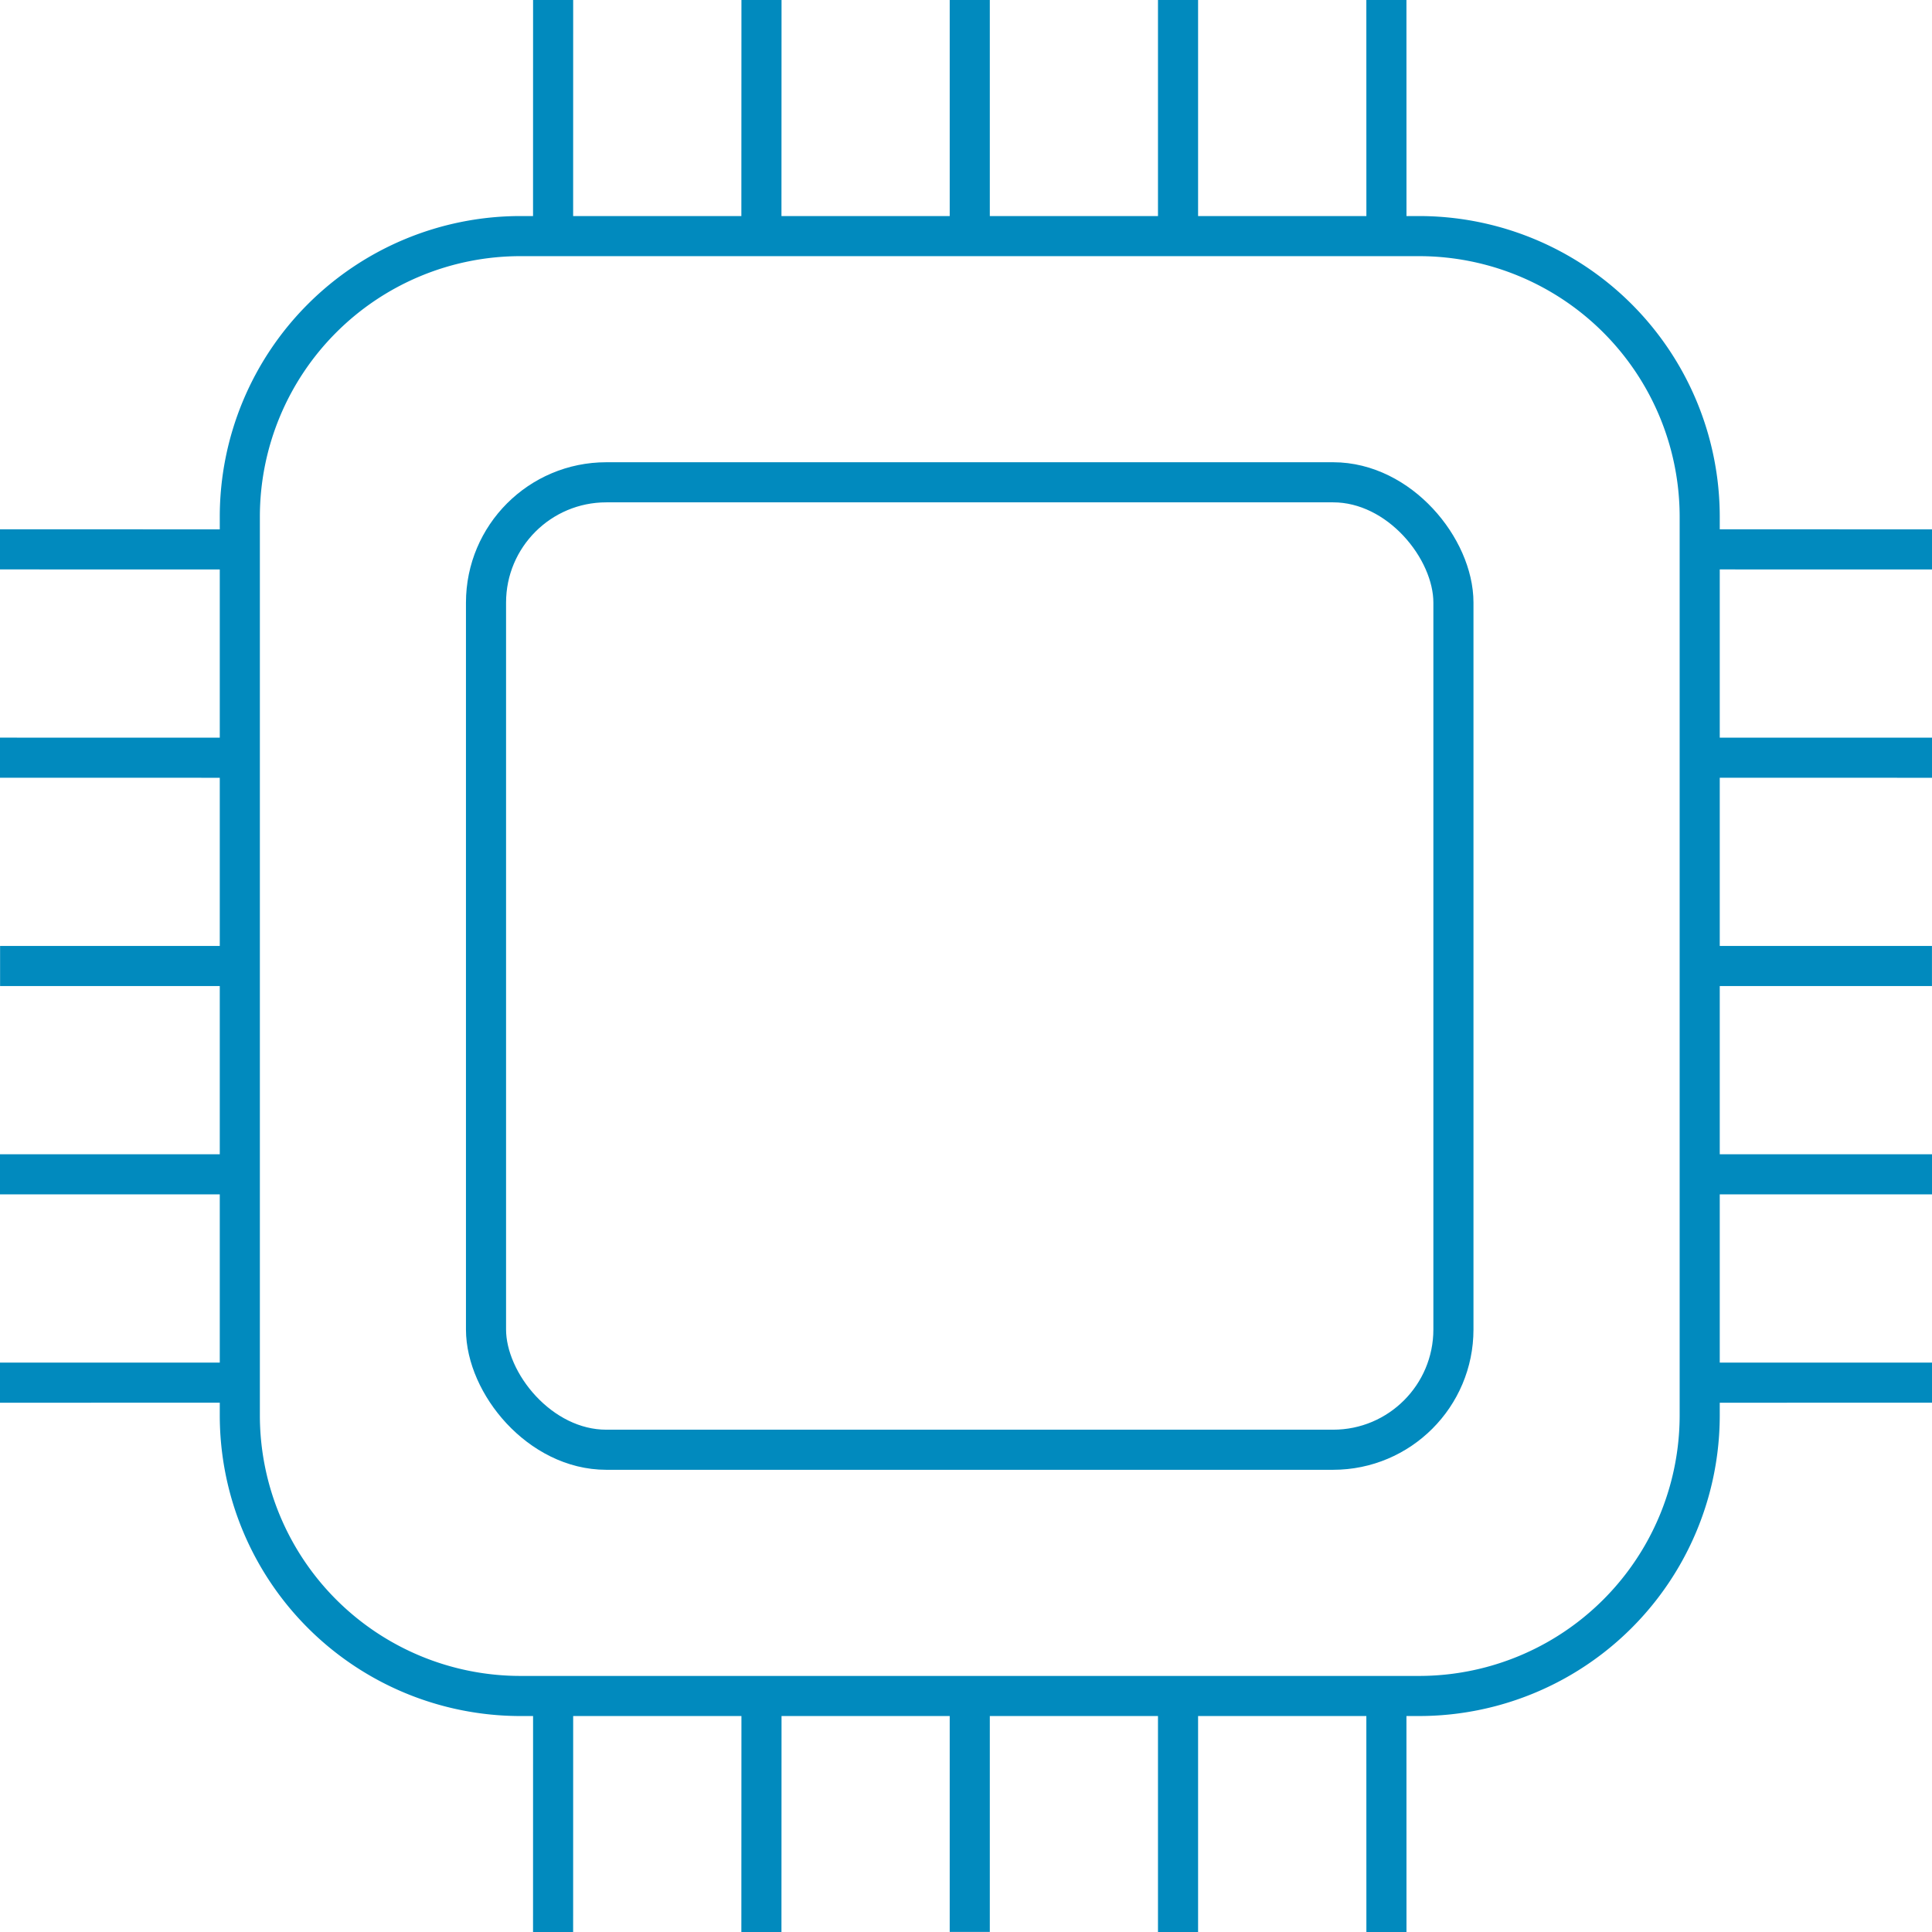 <?xml version="1.0" encoding="UTF-8"?>
<svg xmlns="http://www.w3.org/2000/svg" xmlns:xlink="http://www.w3.org/1999/xlink" width="45.194" height="45.194" viewBox="0 0 45.194 45.194">
  <defs>
    <clipPath id="clip-path">
      <rect id="Rettangolo_88" data-name="Rettangolo 88" width="45.194" height="45.194" fill="none" stroke="#018abe" stroke-width="1"></rect>
    </clipPath>
  </defs>
  <g id="Raggruppa_333" data-name="Raggruppa 333" transform="translate(0 0)">
    <g id="Raggruppa_332" data-name="Raggruppa 332" transform="translate(0 0)" clip-path="url(#clip-path)">
      <path id="Rettangolo_86" data-name="Rettangolo 86" d="M6.566,0H27.583A6.567,6.567,0,0,1,34.15,6.567V27.584a6.566,6.566,0,0,1-6.566,6.566H6.566A6.566,6.566,0,0,1,0,27.584V6.566A6.566,6.566,0,0,1,6.566,0Z" transform="translate(5.61 5.523)" fill="none" stroke="#018abe" stroke-width="0.938"></path>
      <rect id="Rettangolo_87" data-name="Rettangolo 87" width="22.63" height="22.631" rx="2.814" transform="translate(11.369 11.282)" fill="none" stroke="#018abe" stroke-width="0.938"></rect>
      <line id="Linea_17" data-name="Linea 17" y1="5.524" x2="0.001" transform="translate(12.938)" fill="none" stroke="#018abe" stroke-width="0.938"></line>
      <line id="Linea_18" data-name="Linea 18" y1="5.524" x2="0.002" transform="translate(17.811)" fill="none" stroke="#018abe" stroke-width="0.938"></line>
      <line id="Linea_19" data-name="Linea 19" y1="5.522" transform="translate(22.685 0)" fill="none" stroke="#018abe" stroke-width="0.938"></line>
      <line id="Linea_20" data-name="Linea 20" y1="5.524" transform="translate(27.557)" fill="none" stroke="#018abe" stroke-width="0.938"></line>
      <line id="Linea_21" data-name="Linea 21" x1="0.001" y1="5.524" transform="translate(32.431)" fill="none" stroke="#018abe" stroke-width="0.938"></line>
      <line id="Linea_22" data-name="Linea 22" y1="5.524" x2="0.001" transform="translate(12.938 39.67)" fill="none" stroke="#018abe" stroke-width="0.938"></line>
      <line id="Linea_23" data-name="Linea 23" y1="5.524" x2="0.002" transform="translate(17.811 39.67)" fill="none" stroke="#018abe" stroke-width="0.938"></line>
      <line id="Linea_24" data-name="Linea 24" y1="5.522" transform="translate(22.685 39.67)" fill="none" stroke="#018abe" stroke-width="0.938"></line>
      <line id="Linea_25" data-name="Linea 25" y1="5.524" transform="translate(27.557 39.67)" fill="none" stroke="#018abe" stroke-width="0.938"></line>
      <line id="Linea_26" data-name="Linea 26" x1="0.001" y1="5.524" transform="translate(32.431 39.67)" fill="none" stroke="#018abe" stroke-width="0.938"></line>
      <line id="Linea_27" data-name="Linea 27" x2="5.524" y2="0.001" transform="translate(39.67 12.851)" fill="none" stroke="#018abe" stroke-width="0.938"></line>
      <line id="Linea_28" data-name="Linea 28" x2="5.524" y2="0.001" transform="translate(39.67 17.724)" fill="none" stroke="#018abe" stroke-width="0.938"></line>
      <line id="Linea_29" data-name="Linea 29" x2="5.522" transform="translate(39.671 22.597)" fill="none" stroke="#018abe" stroke-width="0.938"></line>
      <line id="Linea_30" data-name="Linea 30" x2="5.524" transform="translate(39.67 27.47)" fill="none" stroke="#018abe" stroke-width="0.938"></line>
      <line id="Linea_31" data-name="Linea 31" y1="0.001" x2="5.524" transform="translate(39.67 32.343)" fill="none" stroke="#018abe" stroke-width="0.938"></line>
      <line id="Linea_32" data-name="Linea 32" x2="5.524" y2="0.001" transform="translate(0 12.851)" fill="none" stroke="#018abe" stroke-width="0.938"></line>
      <line id="Linea_33" data-name="Linea 33" x2="5.524" y2="0.001" transform="translate(0 17.724)" fill="none" stroke="#018abe" stroke-width="0.938"></line>
      <line id="Linea_34" data-name="Linea 34" x2="5.522" transform="translate(0.002 22.597)" fill="none" stroke="#018abe" stroke-width="0.938"></line>
      <line id="Linea_35" data-name="Linea 35" x2="5.524" transform="translate(0 27.47)" fill="none" stroke="#018abe" stroke-width="0.938"></line>
      <line id="Linea_36" data-name="Linea 36" y1="0.001" x2="5.524" transform="translate(0 32.343)" fill="none" stroke="#018abe" stroke-width="0.938"></line>
    </g>
  </g>
</svg>
